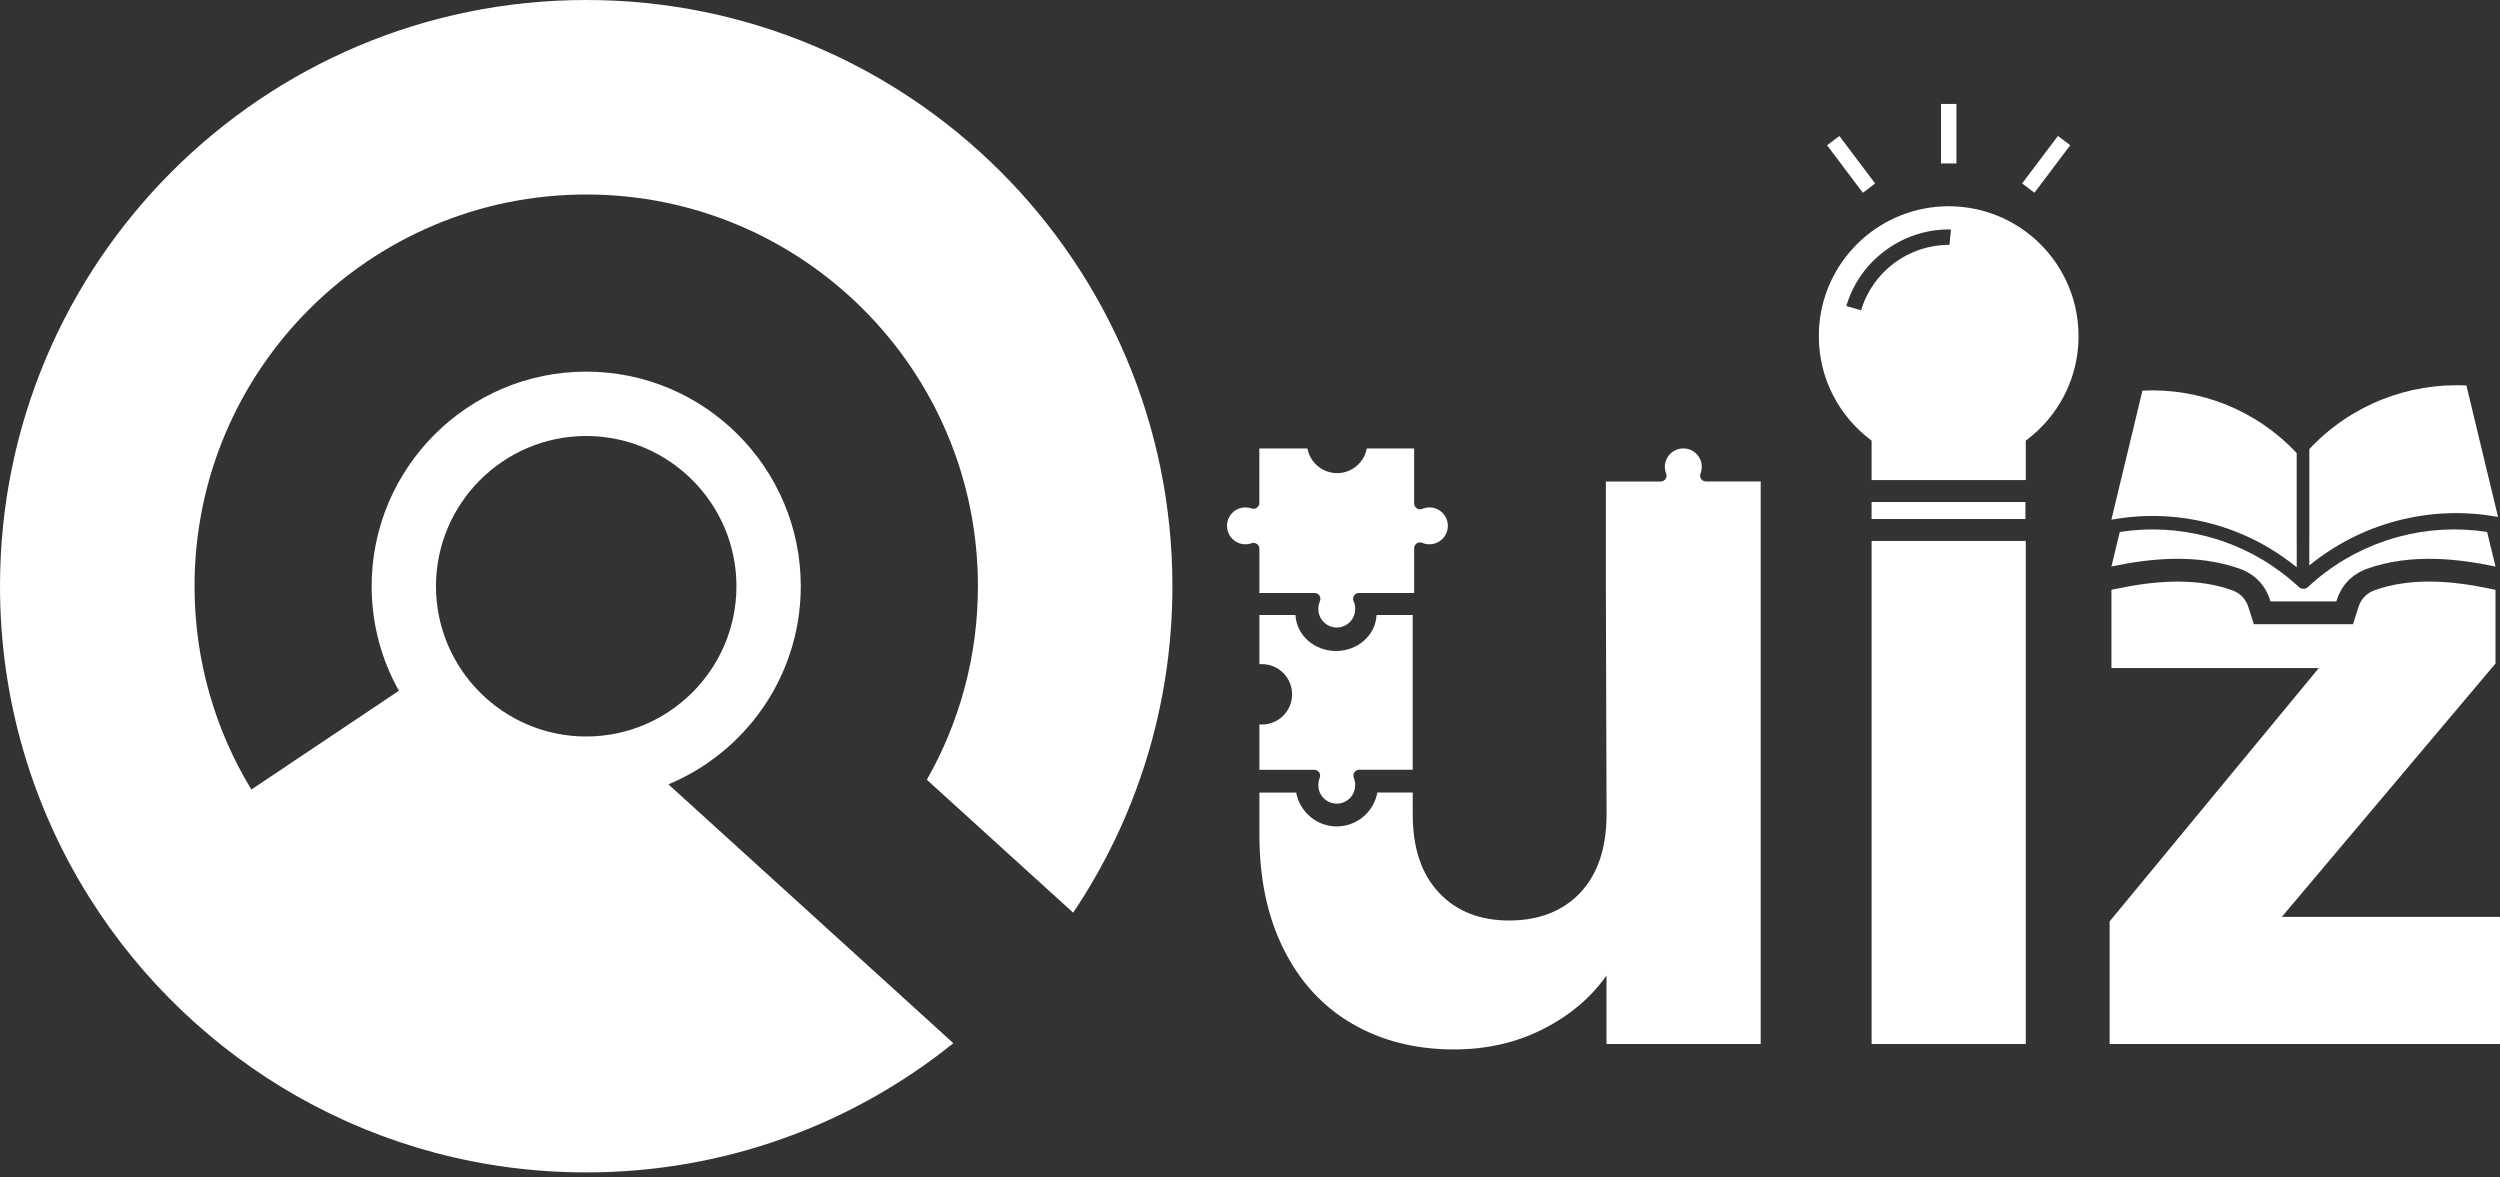 <svg width="257" height="121" viewBox="0 0 257 121" fill="none" xmlns="http://www.w3.org/2000/svg">
<rect x="0" y="0" width="257" height="121" fill="#333333" stroke="none"/>
<g clip-path="url(#clip0_2118_10082)">
<path d="M211.556 13.974L207.875 18.859L209.14 19.812L212.821 14.928L211.556 13.974Z" fill="white"/>
<path d="M189.088 13.979L187.822 14.932L191.501 19.819L192.766 18.866L189.088 13.979Z" fill="white"/>
<path d="M201.119 10.685H199.535V16.802H201.119V10.685Z" fill="white"/>
<path d="M141.511 63.222C141.417 65.278 139.59 66.923 137.344 66.923C135.098 66.923 133.271 65.278 133.177 63.222H129.467V68.282C129.538 68.275 129.615 68.272 129.685 68.272H129.762C131.478 68.294 132.846 69.702 132.827 71.414C132.805 73.129 131.401 74.501 129.685 74.479C129.615 74.479 129.538 74.475 129.467 74.472V79.137H135.108C135.188 79.137 135.265 79.153 135.336 79.182C135.645 79.31 135.792 79.66 135.664 79.969C135.571 80.197 135.526 80.444 135.526 80.688V80.749C135.526 80.814 135.529 80.875 135.535 80.936V80.942C135.542 80.987 135.548 81.029 135.558 81.067C135.558 81.103 135.571 81.138 135.577 81.17C135.587 81.212 135.6 81.251 135.612 81.292C135.612 81.296 135.616 81.302 135.616 81.308C135.632 81.353 135.648 81.401 135.667 81.447C135.696 81.514 135.728 81.578 135.763 81.639C135.815 81.736 135.876 81.826 135.943 81.906C135.979 81.954 136.02 81.996 136.059 82.038C136.098 82.079 136.139 82.121 136.184 82.156C136.229 82.195 136.274 82.234 136.322 82.266C136.364 82.295 136.403 82.32 136.444 82.346C136.457 82.352 136.47 82.359 136.48 82.365C136.522 82.391 136.563 82.41 136.605 82.433C136.612 82.433 136.618 82.439 136.624 82.442C136.673 82.465 136.724 82.484 136.772 82.503C136.779 82.503 136.785 82.507 136.791 82.51C136.843 82.529 136.897 82.542 136.949 82.555C136.952 82.555 136.955 82.555 136.962 82.555C137.016 82.568 137.074 82.581 137.132 82.59H137.135C137.196 82.6 137.257 82.606 137.318 82.609C137.363 82.613 137.405 82.613 137.45 82.613C138.497 82.593 139.329 81.732 139.313 80.685C139.313 80.563 139.304 80.438 139.278 80.316C139.259 80.21 139.226 80.104 139.191 80.004C139.149 79.921 139.127 79.827 139.127 79.734C139.127 79.4 139.397 79.13 139.731 79.13H145.224V63.219H141.511V63.222Z" fill="white"/>
<path d="M213.326 31.515C211.954 25.608 206.657 21.206 200.328 21.203C193.421 21.203 187.738 26.443 187.044 33.163C186.996 33.616 186.974 34.079 186.974 34.548C186.974 38.955 189.104 42.859 192.4 45.294V49.348H208.25V45.294C209.497 44.375 210.579 43.241 211.437 41.949C212.85 39.832 213.673 37.288 213.673 34.554C213.673 33.51 213.554 32.495 213.326 31.518V31.515ZM191.323 31.904L189.804 31.457C191.166 26.822 195.493 23.587 200.328 23.587C200.402 23.587 200.479 23.587 200.563 23.596L200.402 25.174C200.373 25.171 200.351 25.174 200.328 25.174C196.19 25.174 192.486 27.943 191.323 31.904Z" fill="white"/>
<path d="M208.215 51.609H192.4V53.354H208.215V51.609Z" fill="white"/>
<path d="M236.103 55.608V58.319C234.808 57.265 233.417 56.359 231.955 55.608C230.474 54.853 228.919 54.255 227.323 53.831C224.011 52.948 220.503 52.79 217.049 53.429L217.293 52.414L220.242 40.156C223.191 40.011 226.096 40.506 228.772 41.572C231.515 42.664 234.027 44.361 236.099 46.574V55.611L236.103 55.608Z" fill="white"/>
<path d="M237.397 55.364V58.123C238.715 57.05 240.131 56.128 241.622 55.364C243.129 54.593 244.712 53.989 246.338 53.555C249.711 52.655 253.283 52.495 256.798 53.144L256.55 52.109L253.547 39.629C250.543 39.481 247.588 39.985 244.863 41.071C242.068 42.183 239.511 43.908 237.401 46.163V55.367L237.397 55.364Z" fill="white"/>
<path d="M256.537 58.24C254.501 57.813 252.432 57.511 250.392 57.453C247.97 57.389 245.589 57.665 243.34 58.465C242.579 58.738 241.927 59.152 241.397 59.695C240.87 60.238 240.469 60.906 240.224 61.674L240.176 61.822H233.407L233.359 61.674C233.112 60.906 232.717 60.238 232.187 59.695C231.66 59.152 231.004 58.735 230.243 58.465C227.994 57.665 225.614 57.389 223.192 57.453C221.155 57.508 219.093 57.806 217.056 58.237L217.689 55.609L217.91 54.687C220.965 54.212 224.043 54.391 226.966 55.169C227.455 55.301 227.94 55.445 228.418 55.609C231.316 56.598 234.015 58.195 236.318 60.344C236.44 60.466 236.614 60.527 236.79 60.527C236.967 60.527 237.14 60.466 237.262 60.344C239.569 58.192 242.271 56.595 245.168 55.609C245.647 55.445 246.126 55.297 246.614 55.169C249.537 54.388 252.625 54.212 255.676 54.684L255.898 55.609L256.541 58.24H256.537Z" fill="white"/>
<path fill-rule="evenodd" clip-rule="evenodd" d="M148.838 54.056C148.838 55.103 147.99 55.954 146.943 55.954C146.818 55.954 146.692 55.941 146.567 55.916C146.445 55.893 146.323 55.855 146.21 55.806C145.902 55.678 145.549 55.823 145.42 56.131C145.391 56.205 145.375 56.282 145.375 56.362V60.959H139.702C139.602 60.959 139.506 60.982 139.416 61.027C139.124 61.184 139.011 61.554 139.169 61.849C139.214 61.955 139.249 62.068 139.275 62.183C139.3 62.315 139.313 62.447 139.313 62.582V62.643C139.297 63.69 138.436 64.522 137.389 64.506C136.342 64.49 135.51 63.629 135.526 62.582C135.526 62.447 135.535 62.315 135.564 62.183C135.593 62.055 135.632 61.926 135.686 61.804C135.722 61.727 135.738 61.647 135.741 61.563C135.741 61.396 135.673 61.245 135.564 61.136C135.455 61.027 135.304 60.959 135.137 60.959H129.464V56.414C129.464 56.333 129.448 56.25 129.415 56.176C129.284 55.868 128.927 55.729 128.619 55.861C128.532 55.89 128.445 55.909 128.352 55.925C128.246 55.945 128.14 55.954 128.031 55.951C126.984 55.951 126.135 55.103 126.135 54.056C126.135 53.008 126.984 52.16 128.031 52.16C128.137 52.16 128.246 52.17 128.352 52.186C128.455 52.205 128.558 52.231 128.661 52.266C128.722 52.289 128.792 52.302 128.856 52.302C129.027 52.302 129.175 52.234 129.284 52.125C129.393 52.016 129.46 51.865 129.46 51.701V46.102H134.401C134.639 47.361 135.625 48.347 136.885 48.585C138.571 48.9 140.193 47.785 140.505 46.102H145.372V51.752C145.375 51.842 145.394 51.932 145.433 52.013C145.581 52.315 145.941 52.44 146.243 52.295C146.464 52.209 146.705 52.16 146.943 52.16C147.99 52.163 148.838 53.012 148.838 54.056Z" fill="white"/>
<path d="M208.25 55.607H192.4V107.325H208.25V55.607Z" fill="white"/>
<path d="M234.57 94.255L256.537 68.212V60.633L256.056 60.534C253.926 60.084 252.05 59.843 250.328 59.795C250.132 59.788 249.933 59.785 249.73 59.785C247.632 59.785 245.801 60.074 244.124 60.672C243.71 60.82 243.357 61.041 243.074 61.334C242.798 61.62 242.586 61.976 242.454 62.394L241.888 64.17H231.692L231.127 62.391C230.995 61.979 230.786 61.623 230.51 61.337C230.23 61.048 229.874 60.826 229.456 60.675C227.786 60.081 225.951 59.788 223.853 59.788C223.651 59.788 223.452 59.788 223.253 59.798C221.528 59.846 219.655 60.084 217.538 60.531L217.056 60.63V68.674H238.374L216.87 94.718V107.324H257.003V94.255H234.574H234.57Z" fill="white"/>
<path fill-rule="evenodd" clip-rule="evenodd" d="M180.999 49.498V107.326H165.148V100.281C163.539 102.569 161.361 104.406 158.614 105.797C155.864 107.188 152.822 107.882 149.484 107.882C145.529 107.882 142.037 107.002 139.011 105.242C135.982 103.481 133.637 100.93 131.969 97.596C130.299 94.258 129.467 90.335 129.467 85.825V81.482H133.251C133.601 83.397 135.253 84.868 137.232 84.951C137.273 84.951 137.315 84.955 137.357 84.955C137.376 84.955 137.395 84.955 137.415 84.955H137.489C139.541 84.922 141.238 83.425 141.591 81.475H145.227V83.692C145.227 87.155 146.121 89.841 147.913 91.755C149.706 93.67 152.115 94.627 155.144 94.627C158.174 94.627 160.673 93.673 162.466 91.755C164.258 89.838 165.155 87.152 165.155 83.692L165.084 60.53V60.504V49.501H170.712C171.046 49.501 171.319 49.235 171.319 48.901C171.319 48.814 171.303 48.727 171.265 48.647C171.226 48.547 171.2 48.444 171.181 48.342C170.985 47.317 171.66 46.328 172.691 46.132C173.722 45.936 174.715 46.61 174.908 47.635C174.93 47.751 174.943 47.87 174.94 47.988C174.94 48.223 174.901 48.457 174.815 48.676C174.692 48.984 174.843 49.331 175.155 49.453C175.226 49.482 175.3 49.495 175.377 49.495H181.005L180.999 49.498Z" fill="white"/>
<path d="M110.317 93.828C116.762 84.235 120.523 72.689 120.523 60.263C120.523 26.982 93.542 0 60.26 0C26.979 0 0 26.982 0 60.263C0 72.037 3.376 83.021 9.213 92.302C19.876 109.257 38.752 120.523 60.26 120.523C74.546 120.523 87.676 115.55 98.004 107.24L82.931 93.545L68.715 80.63C74.546 78.205 79.117 73.348 81.157 67.331C81.912 65.111 82.32 62.73 82.32 60.26C82.32 48.097 72.426 38.203 60.263 38.203C48.101 38.203 38.206 48.097 38.206 60.26C38.206 64.16 39.221 67.829 41.008 71.009L25.841 81.164C22.134 75.07 19.998 67.915 19.998 60.26C19.998 38.02 38.026 19.995 60.263 19.995C82.5 19.995 100.532 38.023 100.532 60.26C100.532 67.498 98.621 74.289 95.279 80.158L110.32 93.821L110.317 93.828ZM60.26 44.821C68.776 44.821 75.706 51.75 75.706 60.267C75.706 68.783 68.776 75.712 60.26 75.712C51.744 75.712 44.818 68.783 44.818 60.267C44.818 51.75 51.747 44.821 60.26 44.821Z" fill="white"/>
</g>
<defs>
<clipPath id="clip0_2118_10082">
<rect width="257" height="120.523" fill="white"/>
</clipPath>
</defs>
</svg>
